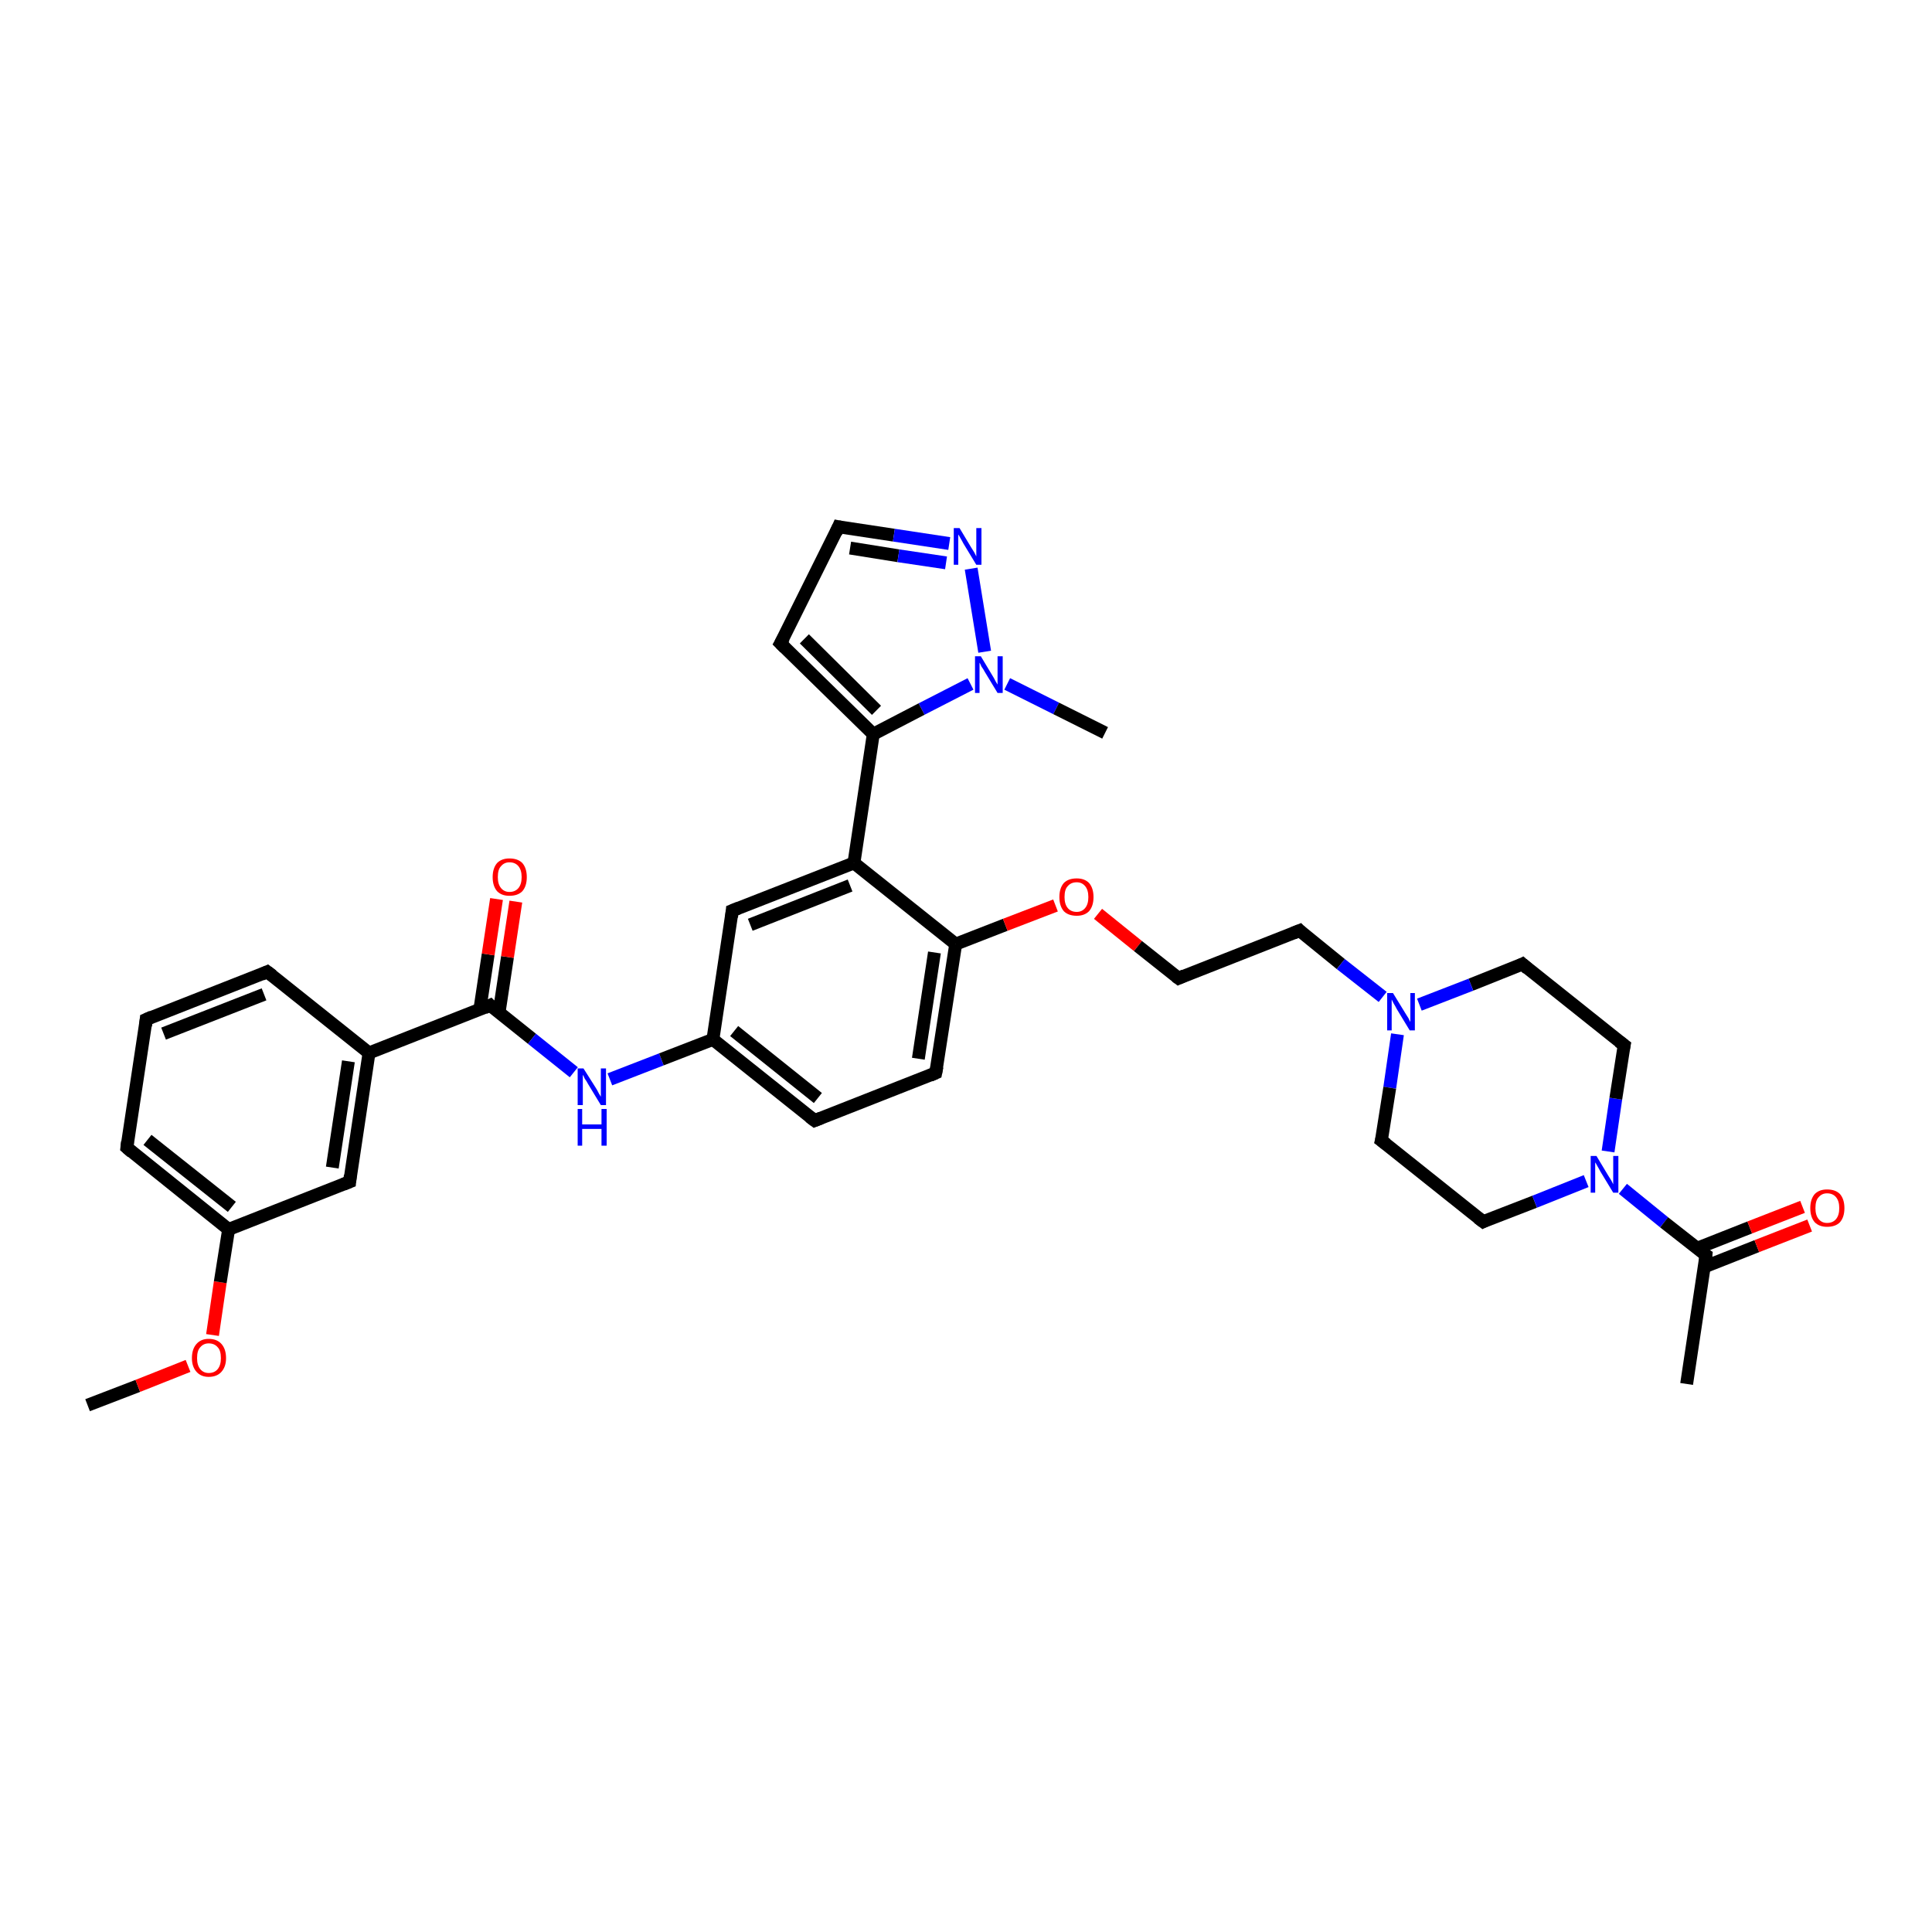 <?xml version='1.0' encoding='iso-8859-1'?>
<svg version='1.1' baseProfile='full'
              xmlns='http://www.w3.org/2000/svg'
                      xmlns:rdkit='http://www.rdkit.org/xml'
                      xmlns:xlink='http://www.w3.org/1999/xlink'
                  xml:space='preserve'
width='300px' height='300px' viewBox='0 0 300 300'>
<!-- END OF HEADER -->
<rect style='opacity:1.0;fill:#FFFFFF;stroke:none' width='300.0' height='300.0' x='0.0' y='0.0'> </rect>
<path class='bond-0 atom-0 atom-1' d='M 13.6,218.2 L 21.4,215.2' style='fill:none;fill-rule:evenodd;stroke:#000000;stroke-width:2.0px;stroke-linecap:butt;stroke-linejoin:miter;stroke-opacity:1' />
<path class='bond-0 atom-0 atom-1' d='M 21.4,215.2 L 29.2,212.1' style='fill:none;fill-rule:evenodd;stroke:#FF0000;stroke-width:2.0px;stroke-linecap:butt;stroke-linejoin:miter;stroke-opacity:1' />
<path class='bond-1 atom-1 atom-2' d='M 33.0,207.3 L 34.2,199.1' style='fill:none;fill-rule:evenodd;stroke:#FF0000;stroke-width:2.0px;stroke-linecap:butt;stroke-linejoin:miter;stroke-opacity:1' />
<path class='bond-1 atom-1 atom-2' d='M 34.2,199.1 L 35.5,190.9' style='fill:none;fill-rule:evenodd;stroke:#000000;stroke-width:2.0px;stroke-linecap:butt;stroke-linejoin:miter;stroke-opacity:1' />
<path class='bond-2 atom-2 atom-3' d='M 35.5,190.9 L 19.7,178.2' style='fill:none;fill-rule:evenodd;stroke:#000000;stroke-width:2.0px;stroke-linecap:butt;stroke-linejoin:miter;stroke-opacity:1' />
<path class='bond-2 atom-2 atom-3' d='M 36.0,187.4 L 22.9,177.0' style='fill:none;fill-rule:evenodd;stroke:#000000;stroke-width:2.0px;stroke-linecap:butt;stroke-linejoin:miter;stroke-opacity:1' />
<path class='bond-3 atom-3 atom-4' d='M 19.7,178.2 L 22.7,158.3' style='fill:none;fill-rule:evenodd;stroke:#000000;stroke-width:2.0px;stroke-linecap:butt;stroke-linejoin:miter;stroke-opacity:1' />
<path class='bond-4 atom-4 atom-5' d='M 22.7,158.3 L 41.5,150.9' style='fill:none;fill-rule:evenodd;stroke:#000000;stroke-width:2.0px;stroke-linecap:butt;stroke-linejoin:miter;stroke-opacity:1' />
<path class='bond-4 atom-4 atom-5' d='M 25.4,160.5 L 41.0,154.4' style='fill:none;fill-rule:evenodd;stroke:#000000;stroke-width:2.0px;stroke-linecap:butt;stroke-linejoin:miter;stroke-opacity:1' />
<path class='bond-5 atom-5 atom-6' d='M 41.5,150.9 L 57.3,163.5' style='fill:none;fill-rule:evenodd;stroke:#000000;stroke-width:2.0px;stroke-linecap:butt;stroke-linejoin:miter;stroke-opacity:1' />
<path class='bond-6 atom-6 atom-7' d='M 57.3,163.5 L 54.3,183.5' style='fill:none;fill-rule:evenodd;stroke:#000000;stroke-width:2.0px;stroke-linecap:butt;stroke-linejoin:miter;stroke-opacity:1' />
<path class='bond-6 atom-6 atom-7' d='M 54.1,164.8 L 51.6,181.3' style='fill:none;fill-rule:evenodd;stroke:#000000;stroke-width:2.0px;stroke-linecap:butt;stroke-linejoin:miter;stroke-opacity:1' />
<path class='bond-7 atom-6 atom-8' d='M 57.3,163.5 L 76.1,156.1' style='fill:none;fill-rule:evenodd;stroke:#000000;stroke-width:2.0px;stroke-linecap:butt;stroke-linejoin:miter;stroke-opacity:1' />
<path class='bond-8 atom-8 atom-9' d='M 77.5,157.2 L 78.8,148.6' style='fill:none;fill-rule:evenodd;stroke:#000000;stroke-width:2.0px;stroke-linecap:butt;stroke-linejoin:miter;stroke-opacity:1' />
<path class='bond-8 atom-8 atom-9' d='M 78.8,148.6 L 80.1,140.0' style='fill:none;fill-rule:evenodd;stroke:#FF0000;stroke-width:2.0px;stroke-linecap:butt;stroke-linejoin:miter;stroke-opacity:1' />
<path class='bond-8 atom-8 atom-9' d='M 74.5,156.8 L 75.8,148.2' style='fill:none;fill-rule:evenodd;stroke:#000000;stroke-width:2.0px;stroke-linecap:butt;stroke-linejoin:miter;stroke-opacity:1' />
<path class='bond-8 atom-8 atom-9' d='M 75.8,148.2 L 77.1,139.6' style='fill:none;fill-rule:evenodd;stroke:#FF0000;stroke-width:2.0px;stroke-linecap:butt;stroke-linejoin:miter;stroke-opacity:1' />
<path class='bond-9 atom-8 atom-10' d='M 76.1,156.1 L 82.6,161.3' style='fill:none;fill-rule:evenodd;stroke:#000000;stroke-width:2.0px;stroke-linecap:butt;stroke-linejoin:miter;stroke-opacity:1' />
<path class='bond-9 atom-8 atom-10' d='M 82.6,161.3 L 89.1,166.5' style='fill:none;fill-rule:evenodd;stroke:#0000FF;stroke-width:2.0px;stroke-linecap:butt;stroke-linejoin:miter;stroke-opacity:1' />
<path class='bond-10 atom-10 atom-11' d='M 94.7,167.6 L 102.7,164.5' style='fill:none;fill-rule:evenodd;stroke:#0000FF;stroke-width:2.0px;stroke-linecap:butt;stroke-linejoin:miter;stroke-opacity:1' />
<path class='bond-10 atom-10 atom-11' d='M 102.7,164.5 L 110.7,161.4' style='fill:none;fill-rule:evenodd;stroke:#000000;stroke-width:2.0px;stroke-linecap:butt;stroke-linejoin:miter;stroke-opacity:1' />
<path class='bond-11 atom-11 atom-12' d='M 110.7,161.4 L 126.5,174.0' style='fill:none;fill-rule:evenodd;stroke:#000000;stroke-width:2.0px;stroke-linecap:butt;stroke-linejoin:miter;stroke-opacity:1' />
<path class='bond-11 atom-11 atom-12' d='M 114.0,160.1 L 127.0,170.5' style='fill:none;fill-rule:evenodd;stroke:#000000;stroke-width:2.0px;stroke-linecap:butt;stroke-linejoin:miter;stroke-opacity:1' />
<path class='bond-12 atom-12 atom-13' d='M 126.5,174.0 L 145.3,166.6' style='fill:none;fill-rule:evenodd;stroke:#000000;stroke-width:2.0px;stroke-linecap:butt;stroke-linejoin:miter;stroke-opacity:1' />
<path class='bond-13 atom-13 atom-14' d='M 145.3,166.6 L 148.4,146.6' style='fill:none;fill-rule:evenodd;stroke:#000000;stroke-width:2.0px;stroke-linecap:butt;stroke-linejoin:miter;stroke-opacity:1' />
<path class='bond-13 atom-13 atom-14' d='M 142.6,164.4 L 145.1,147.9' style='fill:none;fill-rule:evenodd;stroke:#000000;stroke-width:2.0px;stroke-linecap:butt;stroke-linejoin:miter;stroke-opacity:1' />
<path class='bond-14 atom-14 atom-15' d='M 148.4,146.6 L 156.1,143.6' style='fill:none;fill-rule:evenodd;stroke:#000000;stroke-width:2.0px;stroke-linecap:butt;stroke-linejoin:miter;stroke-opacity:1' />
<path class='bond-14 atom-14 atom-15' d='M 156.1,143.6 L 163.9,140.6' style='fill:none;fill-rule:evenodd;stroke:#FF0000;stroke-width:2.0px;stroke-linecap:butt;stroke-linejoin:miter;stroke-opacity:1' />
<path class='bond-15 atom-15 atom-16' d='M 170.5,141.9 L 176.7,146.9' style='fill:none;fill-rule:evenodd;stroke:#FF0000;stroke-width:2.0px;stroke-linecap:butt;stroke-linejoin:miter;stroke-opacity:1' />
<path class='bond-15 atom-15 atom-16' d='M 176.7,146.9 L 183.0,151.9' style='fill:none;fill-rule:evenodd;stroke:#000000;stroke-width:2.0px;stroke-linecap:butt;stroke-linejoin:miter;stroke-opacity:1' />
<path class='bond-16 atom-16 atom-17' d='M 183.0,151.9 L 201.8,144.5' style='fill:none;fill-rule:evenodd;stroke:#000000;stroke-width:2.0px;stroke-linecap:butt;stroke-linejoin:miter;stroke-opacity:1' />
<path class='bond-17 atom-17 atom-18' d='M 201.8,144.5 L 208.2,149.7' style='fill:none;fill-rule:evenodd;stroke:#000000;stroke-width:2.0px;stroke-linecap:butt;stroke-linejoin:miter;stroke-opacity:1' />
<path class='bond-17 atom-17 atom-18' d='M 208.2,149.7 L 214.7,154.8' style='fill:none;fill-rule:evenodd;stroke:#0000FF;stroke-width:2.0px;stroke-linecap:butt;stroke-linejoin:miter;stroke-opacity:1' />
<path class='bond-18 atom-18 atom-19' d='M 217.0,160.6 L 215.8,168.9' style='fill:none;fill-rule:evenodd;stroke:#0000FF;stroke-width:2.0px;stroke-linecap:butt;stroke-linejoin:miter;stroke-opacity:1' />
<path class='bond-18 atom-18 atom-19' d='M 215.8,168.9 L 214.5,177.1' style='fill:none;fill-rule:evenodd;stroke:#000000;stroke-width:2.0px;stroke-linecap:butt;stroke-linejoin:miter;stroke-opacity:1' />
<path class='bond-19 atom-19 atom-20' d='M 214.5,177.1 L 230.3,189.7' style='fill:none;fill-rule:evenodd;stroke:#000000;stroke-width:2.0px;stroke-linecap:butt;stroke-linejoin:miter;stroke-opacity:1' />
<path class='bond-20 atom-20 atom-21' d='M 230.3,189.7 L 238.3,186.6' style='fill:none;fill-rule:evenodd;stroke:#000000;stroke-width:2.0px;stroke-linecap:butt;stroke-linejoin:miter;stroke-opacity:1' />
<path class='bond-20 atom-20 atom-21' d='M 238.3,186.6 L 246.3,183.4' style='fill:none;fill-rule:evenodd;stroke:#0000FF;stroke-width:2.0px;stroke-linecap:butt;stroke-linejoin:miter;stroke-opacity:1' />
<path class='bond-21 atom-21 atom-22' d='M 249.7,178.8 L 250.9,170.6' style='fill:none;fill-rule:evenodd;stroke:#0000FF;stroke-width:2.0px;stroke-linecap:butt;stroke-linejoin:miter;stroke-opacity:1' />
<path class='bond-21 atom-21 atom-22' d='M 250.9,170.6 L 252.2,162.3' style='fill:none;fill-rule:evenodd;stroke:#000000;stroke-width:2.0px;stroke-linecap:butt;stroke-linejoin:miter;stroke-opacity:1' />
<path class='bond-22 atom-22 atom-23' d='M 252.2,162.3 L 236.4,149.7' style='fill:none;fill-rule:evenodd;stroke:#000000;stroke-width:2.0px;stroke-linecap:butt;stroke-linejoin:miter;stroke-opacity:1' />
<path class='bond-23 atom-21 atom-24' d='M 252.0,184.6 L 258.4,189.8' style='fill:none;fill-rule:evenodd;stroke:#0000FF;stroke-width:2.0px;stroke-linecap:butt;stroke-linejoin:miter;stroke-opacity:1' />
<path class='bond-23 atom-21 atom-24' d='M 258.4,189.8 L 264.9,194.9' style='fill:none;fill-rule:evenodd;stroke:#000000;stroke-width:2.0px;stroke-linecap:butt;stroke-linejoin:miter;stroke-opacity:1' />
<path class='bond-24 atom-24 atom-25' d='M 264.9,194.9 L 261.9,214.9' style='fill:none;fill-rule:evenodd;stroke:#000000;stroke-width:2.0px;stroke-linecap:butt;stroke-linejoin:miter;stroke-opacity:1' />
<path class='bond-25 atom-24 atom-26' d='M 264.7,196.7 L 272.8,193.5' style='fill:none;fill-rule:evenodd;stroke:#000000;stroke-width:2.0px;stroke-linecap:butt;stroke-linejoin:miter;stroke-opacity:1' />
<path class='bond-25 atom-24 atom-26' d='M 272.8,193.5 L 281.0,190.3' style='fill:none;fill-rule:evenodd;stroke:#FF0000;stroke-width:2.0px;stroke-linecap:butt;stroke-linejoin:miter;stroke-opacity:1' />
<path class='bond-25 atom-24 atom-26' d='M 263.6,193.8 L 271.7,190.6' style='fill:none;fill-rule:evenodd;stroke:#000000;stroke-width:2.0px;stroke-linecap:butt;stroke-linejoin:miter;stroke-opacity:1' />
<path class='bond-25 atom-24 atom-26' d='M 271.7,190.6 L 279.9,187.4' style='fill:none;fill-rule:evenodd;stroke:#FF0000;stroke-width:2.0px;stroke-linecap:butt;stroke-linejoin:miter;stroke-opacity:1' />
<path class='bond-26 atom-14 atom-27' d='M 148.4,146.6 L 132.6,134.0' style='fill:none;fill-rule:evenodd;stroke:#000000;stroke-width:2.0px;stroke-linecap:butt;stroke-linejoin:miter;stroke-opacity:1' />
<path class='bond-27 atom-27 atom-28' d='M 132.6,134.0 L 113.7,141.4' style='fill:none;fill-rule:evenodd;stroke:#000000;stroke-width:2.0px;stroke-linecap:butt;stroke-linejoin:miter;stroke-opacity:1' />
<path class='bond-27 atom-27 atom-28' d='M 132.0,137.5 L 116.5,143.6' style='fill:none;fill-rule:evenodd;stroke:#000000;stroke-width:2.0px;stroke-linecap:butt;stroke-linejoin:miter;stroke-opacity:1' />
<path class='bond-28 atom-27 atom-29' d='M 132.6,134.0 L 135.6,114.0' style='fill:none;fill-rule:evenodd;stroke:#000000;stroke-width:2.0px;stroke-linecap:butt;stroke-linejoin:miter;stroke-opacity:1' />
<path class='bond-29 atom-29 atom-30' d='M 135.6,114.0 L 121.2,99.9' style='fill:none;fill-rule:evenodd;stroke:#000000;stroke-width:2.0px;stroke-linecap:butt;stroke-linejoin:miter;stroke-opacity:1' />
<path class='bond-29 atom-29 atom-30' d='M 136.1,110.3 L 124.9,99.2' style='fill:none;fill-rule:evenodd;stroke:#000000;stroke-width:2.0px;stroke-linecap:butt;stroke-linejoin:miter;stroke-opacity:1' />
<path class='bond-30 atom-30 atom-31' d='M 121.2,99.9 L 130.2,81.8' style='fill:none;fill-rule:evenodd;stroke:#000000;stroke-width:2.0px;stroke-linecap:butt;stroke-linejoin:miter;stroke-opacity:1' />
<path class='bond-31 atom-31 atom-32' d='M 130.2,81.8 L 138.8,83.1' style='fill:none;fill-rule:evenodd;stroke:#000000;stroke-width:2.0px;stroke-linecap:butt;stroke-linejoin:miter;stroke-opacity:1' />
<path class='bond-31 atom-31 atom-32' d='M 138.8,83.1 L 147.4,84.4' style='fill:none;fill-rule:evenodd;stroke:#0000FF;stroke-width:2.0px;stroke-linecap:butt;stroke-linejoin:miter;stroke-opacity:1' />
<path class='bond-31 atom-31 atom-32' d='M 132.0,85.1 L 139.5,86.3' style='fill:none;fill-rule:evenodd;stroke:#000000;stroke-width:2.0px;stroke-linecap:butt;stroke-linejoin:miter;stroke-opacity:1' />
<path class='bond-31 atom-31 atom-32' d='M 139.5,86.3 L 146.9,87.4' style='fill:none;fill-rule:evenodd;stroke:#0000FF;stroke-width:2.0px;stroke-linecap:butt;stroke-linejoin:miter;stroke-opacity:1' />
<path class='bond-32 atom-32 atom-33' d='M 150.8,88.3 L 152.9,101.2' style='fill:none;fill-rule:evenodd;stroke:#0000FF;stroke-width:2.0px;stroke-linecap:butt;stroke-linejoin:miter;stroke-opacity:1' />
<path class='bond-33 atom-33 atom-34' d='M 156.4,106.2 L 164.0,110.0' style='fill:none;fill-rule:evenodd;stroke:#0000FF;stroke-width:2.0px;stroke-linecap:butt;stroke-linejoin:miter;stroke-opacity:1' />
<path class='bond-33 atom-33 atom-34' d='M 164.0,110.0 L 171.6,113.8' style='fill:none;fill-rule:evenodd;stroke:#000000;stroke-width:2.0px;stroke-linecap:butt;stroke-linejoin:miter;stroke-opacity:1' />
<path class='bond-34 atom-7 atom-2' d='M 54.3,183.5 L 35.5,190.9' style='fill:none;fill-rule:evenodd;stroke:#000000;stroke-width:2.0px;stroke-linecap:butt;stroke-linejoin:miter;stroke-opacity:1' />
<path class='bond-35 atom-28 atom-11' d='M 113.7,141.4 L 110.7,161.4' style='fill:none;fill-rule:evenodd;stroke:#000000;stroke-width:2.0px;stroke-linecap:butt;stroke-linejoin:miter;stroke-opacity:1' />
<path class='bond-36 atom-33 atom-29' d='M 150.7,106.2 L 143.1,110.1' style='fill:none;fill-rule:evenodd;stroke:#0000FF;stroke-width:2.0px;stroke-linecap:butt;stroke-linejoin:miter;stroke-opacity:1' />
<path class='bond-36 atom-33 atom-29' d='M 143.1,110.1 L 135.6,114.0' style='fill:none;fill-rule:evenodd;stroke:#000000;stroke-width:2.0px;stroke-linecap:butt;stroke-linejoin:miter;stroke-opacity:1' />
<path class='bond-37 atom-23 atom-18' d='M 236.4,149.7 L 228.4,152.9' style='fill:none;fill-rule:evenodd;stroke:#000000;stroke-width:2.0px;stroke-linecap:butt;stroke-linejoin:miter;stroke-opacity:1' />
<path class='bond-37 atom-23 atom-18' d='M 228.4,152.9 L 220.4,156.0' style='fill:none;fill-rule:evenodd;stroke:#0000FF;stroke-width:2.0px;stroke-linecap:butt;stroke-linejoin:miter;stroke-opacity:1' />
<path d='M 20.5,178.9 L 19.7,178.2 L 19.8,177.3' style='fill:none;stroke:#000000;stroke-width:2.0px;stroke-linecap:butt;stroke-linejoin:miter;stroke-opacity:1;' />
<path d='M 22.6,159.3 L 22.7,158.3 L 23.6,157.9' style='fill:none;stroke:#000000;stroke-width:2.0px;stroke-linecap:butt;stroke-linejoin:miter;stroke-opacity:1;' />
<path d='M 40.6,151.3 L 41.5,150.9 L 42.3,151.5' style='fill:none;stroke:#000000;stroke-width:2.0px;stroke-linecap:butt;stroke-linejoin:miter;stroke-opacity:1;' />
<path d='M 54.4,182.5 L 54.3,183.5 L 53.3,183.9' style='fill:none;stroke:#000000;stroke-width:2.0px;stroke-linecap:butt;stroke-linejoin:miter;stroke-opacity:1;' />
<path d='M 75.2,156.5 L 76.1,156.1 L 76.4,156.4' style='fill:none;stroke:#000000;stroke-width:2.0px;stroke-linecap:butt;stroke-linejoin:miter;stroke-opacity:1;' />
<path d='M 125.7,173.4 L 126.5,174.0 L 127.5,173.6' style='fill:none;stroke:#000000;stroke-width:2.0px;stroke-linecap:butt;stroke-linejoin:miter;stroke-opacity:1;' />
<path d='M 144.4,167.0 L 145.3,166.6 L 145.5,165.6' style='fill:none;stroke:#000000;stroke-width:2.0px;stroke-linecap:butt;stroke-linejoin:miter;stroke-opacity:1;' />
<path d='M 182.6,151.6 L 183.0,151.9 L 183.9,151.5' style='fill:none;stroke:#000000;stroke-width:2.0px;stroke-linecap:butt;stroke-linejoin:miter;stroke-opacity:1;' />
<path d='M 200.8,144.9 L 201.8,144.5 L 202.1,144.8' style='fill:none;stroke:#000000;stroke-width:2.0px;stroke-linecap:butt;stroke-linejoin:miter;stroke-opacity:1;' />
<path d='M 214.6,176.7 L 214.5,177.1 L 215.3,177.7' style='fill:none;stroke:#000000;stroke-width:2.0px;stroke-linecap:butt;stroke-linejoin:miter;stroke-opacity:1;' />
<path d='M 229.5,189.1 L 230.3,189.7 L 230.7,189.5' style='fill:none;stroke:#000000;stroke-width:2.0px;stroke-linecap:butt;stroke-linejoin:miter;stroke-opacity:1;' />
<path d='M 252.1,162.8 L 252.2,162.3 L 251.4,161.7' style='fill:none;stroke:#000000;stroke-width:2.0px;stroke-linecap:butt;stroke-linejoin:miter;stroke-opacity:1;' />
<path d='M 237.2,150.4 L 236.4,149.7 L 236.0,149.9' style='fill:none;stroke:#000000;stroke-width:2.0px;stroke-linecap:butt;stroke-linejoin:miter;stroke-opacity:1;' />
<path d='M 264.6,194.7 L 264.9,194.9 L 264.8,195.9' style='fill:none;stroke:#000000;stroke-width:2.0px;stroke-linecap:butt;stroke-linejoin:miter;stroke-opacity:1;' />
<path d='M 114.7,141.0 L 113.7,141.4 L 113.6,142.4' style='fill:none;stroke:#000000;stroke-width:2.0px;stroke-linecap:butt;stroke-linejoin:miter;stroke-opacity:1;' />
<path d='M 121.9,100.6 L 121.2,99.9 L 121.7,99.0' style='fill:none;stroke:#000000;stroke-width:2.0px;stroke-linecap:butt;stroke-linejoin:miter;stroke-opacity:1;' />
<path d='M 129.8,82.7 L 130.2,81.8 L 130.7,81.9' style='fill:none;stroke:#000000;stroke-width:2.0px;stroke-linecap:butt;stroke-linejoin:miter;stroke-opacity:1;' />
<path class='atom-1' d='M 29.8 210.9
Q 29.8 209.5, 30.5 208.7
Q 31.2 207.9, 32.4 207.9
Q 33.7 207.9, 34.4 208.7
Q 35.1 209.5, 35.1 210.9
Q 35.1 212.2, 34.4 213.0
Q 33.7 213.8, 32.4 213.8
Q 31.2 213.8, 30.5 213.0
Q 29.8 212.2, 29.8 210.9
M 32.4 213.2
Q 33.3 213.2, 33.8 212.6
Q 34.3 212.0, 34.3 210.9
Q 34.3 209.7, 33.8 209.2
Q 33.3 208.6, 32.4 208.6
Q 31.6 208.6, 31.1 209.2
Q 30.6 209.7, 30.6 210.9
Q 30.6 212.0, 31.1 212.6
Q 31.6 213.2, 32.4 213.2
' fill='#FF0000'/>
<path class='atom-9' d='M 76.5 136.2
Q 76.5 134.8, 77.2 134.0
Q 77.9 133.3, 79.1 133.3
Q 80.4 133.3, 81.1 134.0
Q 81.8 134.8, 81.8 136.2
Q 81.8 137.6, 81.1 138.4
Q 80.4 139.1, 79.1 139.1
Q 77.9 139.1, 77.2 138.4
Q 76.5 137.6, 76.5 136.2
M 79.1 138.5
Q 80.0 138.5, 80.5 137.9
Q 81.0 137.3, 81.0 136.2
Q 81.0 135.1, 80.5 134.5
Q 80.0 133.9, 79.1 133.9
Q 78.3 133.9, 77.8 134.5
Q 77.3 135.0, 77.3 136.2
Q 77.3 137.3, 77.8 137.9
Q 78.3 138.5, 79.1 138.5
' fill='#FF0000'/>
<path class='atom-10' d='M 90.6 165.9
L 92.5 168.9
Q 92.7 169.2, 93.0 169.8
Q 93.3 170.3, 93.3 170.3
L 93.3 165.9
L 94.1 165.9
L 94.1 171.6
L 93.3 171.6
L 91.3 168.3
Q 91.1 167.9, 90.8 167.5
Q 90.6 167.0, 90.5 166.9
L 90.5 171.6
L 89.7 171.6
L 89.7 165.9
L 90.6 165.9
' fill='#0000FF'/>
<path class='atom-10' d='M 89.7 172.2
L 90.4 172.2
L 90.4 174.6
L 93.4 174.6
L 93.4 172.2
L 94.2 172.2
L 94.2 177.9
L 93.4 177.9
L 93.4 175.3
L 90.4 175.3
L 90.4 177.9
L 89.7 177.9
L 89.7 172.2
' fill='#0000FF'/>
<path class='atom-15' d='M 164.5 139.3
Q 164.5 137.9, 165.2 137.1
Q 165.9 136.4, 167.2 136.4
Q 168.4 136.4, 169.1 137.1
Q 169.8 137.9, 169.8 139.3
Q 169.8 140.7, 169.1 141.5
Q 168.4 142.2, 167.2 142.2
Q 165.9 142.2, 165.2 141.5
Q 164.5 140.7, 164.5 139.3
M 167.2 141.6
Q 168.0 141.6, 168.5 141.0
Q 169.0 140.4, 169.0 139.3
Q 169.0 138.2, 168.5 137.6
Q 168.0 137.0, 167.2 137.0
Q 166.3 137.0, 165.8 137.6
Q 165.3 138.1, 165.3 139.3
Q 165.3 140.4, 165.8 141.0
Q 166.3 141.6, 167.2 141.6
' fill='#FF0000'/>
<path class='atom-18' d='M 216.3 154.2
L 218.2 157.3
Q 218.4 157.6, 218.7 158.1
Q 219.0 158.7, 219.0 158.7
L 219.0 154.2
L 219.7 154.2
L 219.7 160.0
L 218.9 160.0
L 216.9 156.7
Q 216.7 156.3, 216.4 155.8
Q 216.2 155.4, 216.1 155.2
L 216.1 160.0
L 215.4 160.0
L 215.4 154.2
L 216.3 154.2
' fill='#0000FF'/>
<path class='atom-21' d='M 247.9 179.5
L 249.7 182.5
Q 249.9 182.8, 250.2 183.3
Q 250.5 183.9, 250.5 183.9
L 250.5 179.5
L 251.3 179.5
L 251.3 185.2
L 250.5 185.2
L 248.5 181.9
Q 248.3 181.5, 248.0 181.0
Q 247.8 180.6, 247.7 180.5
L 247.7 185.2
L 247.0 185.2
L 247.0 179.5
L 247.9 179.5
' fill='#0000FF'/>
<path class='atom-26' d='M 281.1 187.6
Q 281.1 186.2, 281.8 185.4
Q 282.5 184.7, 283.7 184.7
Q 285.0 184.7, 285.7 185.4
Q 286.4 186.2, 286.4 187.6
Q 286.4 189.0, 285.7 189.8
Q 285.0 190.5, 283.7 190.5
Q 282.5 190.5, 281.8 189.8
Q 281.1 189.0, 281.1 187.6
M 283.7 189.9
Q 284.6 189.9, 285.1 189.3
Q 285.6 188.7, 285.6 187.6
Q 285.6 186.5, 285.1 185.9
Q 284.6 185.3, 283.7 185.3
Q 282.9 185.3, 282.4 185.9
Q 281.9 186.4, 281.9 187.6
Q 281.9 188.7, 282.4 189.3
Q 282.9 189.9, 283.7 189.9
' fill='#FF0000'/>
<path class='atom-32' d='M 149.0 82.0
L 150.8 85.0
Q 151.0 85.3, 151.3 85.8
Q 151.6 86.4, 151.6 86.4
L 151.6 82.0
L 152.4 82.0
L 152.4 87.7
L 151.6 87.7
L 149.6 84.4
Q 149.4 84.0, 149.1 83.5
Q 148.9 83.1, 148.8 83.0
L 148.8 87.7
L 148.1 87.7
L 148.1 82.0
L 149.0 82.0
' fill='#0000FF'/>
<path class='atom-33' d='M 152.3 101.9
L 154.1 104.9
Q 154.3 105.2, 154.6 105.8
Q 154.9 106.3, 154.9 106.3
L 154.9 101.9
L 155.7 101.9
L 155.7 107.6
L 154.9 107.6
L 152.9 104.3
Q 152.7 103.9, 152.4 103.5
Q 152.2 103.0, 152.1 102.9
L 152.1 107.6
L 151.4 107.6
L 151.4 101.9
L 152.3 101.9
' fill='#0000FF'/>
</svg>
